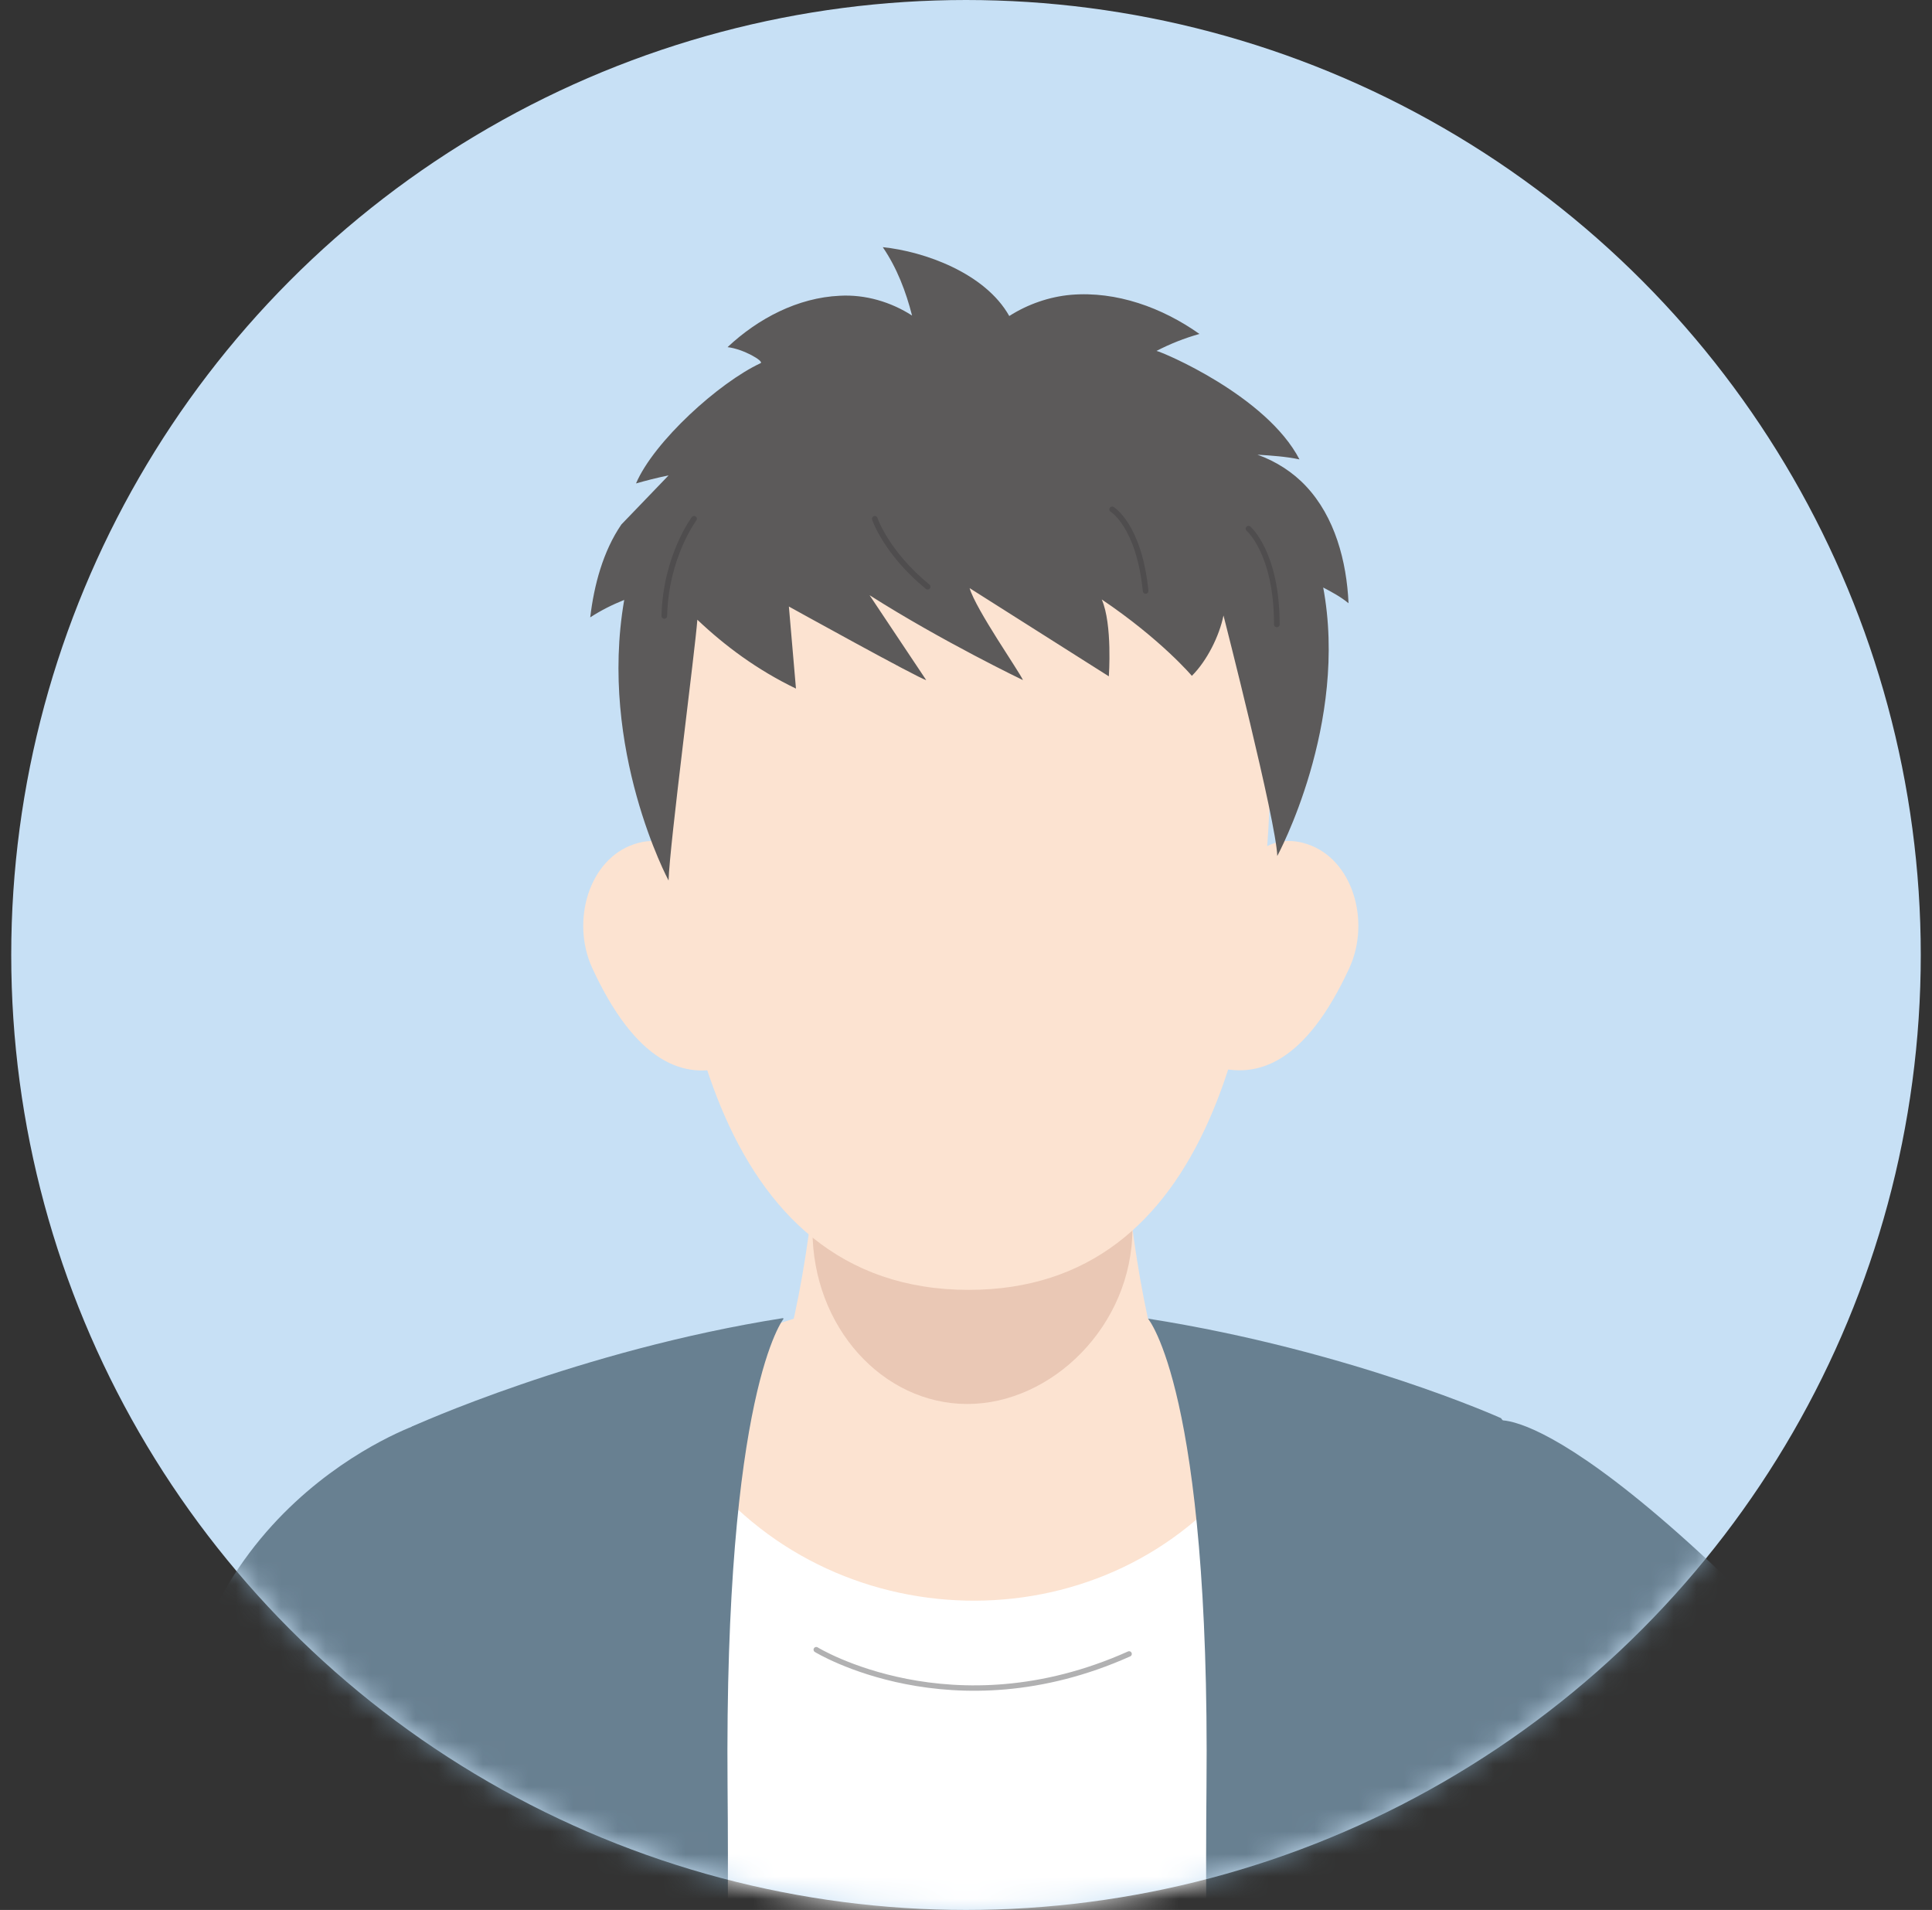 <svg width="86" height="85" viewBox="0 0 86 85" fill="none" xmlns="http://www.w3.org/2000/svg">
<rect x="0" y="0" width="86" height="85" fill="#333333" stroke="none"/>
<circle cx="43" cy="42.5" r="42.5" fill="#C7E0F5"/>
<mask id="mask0_2127_136" style="mask-type:alpha" maskUnits="userSpaceOnUse" x="0" y="0" width="86" height="85">
<circle cx="43" cy="42.5" r="42.5" fill="#D9D9D9"/>
</mask>
<g mask="url(#mask0_2127_136)">
<g clip-path="url(#clip0_2127_136)">
<path d="M65.489 64.77C65.489 64.77 62.38 62.525 59.041 61.035H26.924C23.06 62.714 19.552 64.77 19.552 64.77L22.114 108.992L20.644 144.44C28.395 148.658 56.625 148.658 64.397 144.44L62.927 109.117L65.489 64.749V64.77Z" fill="white"/>
<path d="M36.334 73.417C36.334 73.417 42.383 77.132 50.26 73.606" stroke="#B1B1B2" stroke-width="0.24" stroke-linecap="round" stroke-linejoin="round"/>
<path d="M56.352 63.364C56.352 63.889 55.995 64.582 55.386 65.358C49.441 73.186 37.406 73.165 31.272 65.484C30.6 64.644 30.201 63.91 30.201 63.364C30.201 60.237 34.822 57.697 43.203 57.697C51.584 57.697 56.331 60.237 56.331 63.364H56.352Z" fill="#FCE3D1"/>
<path d="M36.565 48.358C36.397 52.43 35.893 57.488 34.465 61.937H51.962C50.596 57.698 50.05 52.535 49.861 48.358H36.565Z" fill="#FCE3D1"/>
<path d="M50.408 54.675C50.408 58.999 46.816 62.483 43.057 62.483C39.297 62.483 36.167 59.062 36.167 54.738C36.167 50.415 39.297 46.847 43.057 46.847C46.816 46.847 50.408 50.352 50.408 54.654V54.675Z" fill="#EAC8B5"/>
<path d="M34.885 58.684C34.885 58.684 32.239 61.874 32.386 79.483C32.533 94.468 31.65 133.589 32.133 152.142C32.133 152.142 19.783 152.247 18.06 149.099C18.06 149.099 17.997 132.477 18.291 113.861C18.648 92.138 15.645 66.68 18.333 63.49C18.333 63.49 25.79 60.09 34.843 58.663L34.885 58.684Z" fill="#688091"/>
<path d="M51.101 58.684C51.101 58.684 53.873 61.895 53.705 79.525C53.558 94.51 54.44 133.631 53.957 152.184C53.957 152.184 67.673 152.289 69.375 149.141C69.375 149.141 68.072 132.519 67.778 113.903C67.421 92.18 69.522 66.303 66.812 63.112C66.812 63.112 60.154 60.111 51.101 58.684Z" fill="#688091"/>
<path d="M18.67 63.364C18.67 63.364 7.559 67.079 7.685 80.196C7.79 91.11 7.054 87.983 6.319 102.17C5.122 125.278 4.345 141.291 4.345 141.291C4.345 141.291 4.261 142.614 10.184 143.075C16.108 143.537 15.414 142.362 15.414 142.362L19.573 95.329L20.224 77.09L18.649 63.385L18.67 63.364Z" fill="#688091"/>
<path d="M99.853 98.288C98.718 93.083 92.48 87.542 89.896 84.436C71.139 62.063 66.665 63.217 66.665 63.217C66.665 63.217 67.421 66.303 67.148 72.179C66.896 77.363 66.833 81.854 66.833 81.854C68.345 83.974 75.067 89.263 77.735 91.907C79.289 93.44 82.461 96.063 84.414 98.309C84.288 98.875 83.259 101.961 83.07 102.485C80.318 110.629 73.156 116.631 73.156 116.631C73.156 116.631 76.831 117.03 78.638 120.262C79.856 122.466 81.2 126.495 81.263 127.398C81.347 127.146 88.762 119.066 91.724 115.246C93.719 112.685 95.463 109.705 96.723 107.459C98.529 105.067 100.546 101.52 99.853 98.288Z" fill="#688091"/>
<path d="M32.218 40.844C32.932 43.006 34.465 46.784 32.449 47.435C30.453 48.106 28.29 47.267 26.357 43.069C25.412 40.991 26.21 38.242 28.227 37.57C30.222 36.899 31.504 38.683 32.218 40.844Z" fill="#FCE3D1"/>
<path d="M54.209 40.844C53.495 43.006 51.962 46.784 53.978 47.435C55.995 48.085 58.137 47.267 60.07 43.069C61.015 40.991 60.217 38.242 58.2 37.57C56.205 36.899 54.923 38.683 54.209 40.844Z" fill="#FCE3D1"/>
<path d="M56.583 33.541C56.394 45.273 53.853 57.404 43.119 57.404C31.714 57.404 29.613 43.657 29.613 33.541C29.613 23.425 36.02 16.289 43.455 16.289C50.891 16.289 56.751 23.425 56.583 33.541Z" fill="#FCE3D1"/>
<path d="M58.873 26.132C59.272 26.342 59.671 26.552 60.028 26.846C59.944 24.978 59.419 23.005 58.138 21.641C57.55 21.011 56.793 20.528 55.974 20.235C56.625 20.277 57.255 20.319 57.844 20.445C56.373 17.611 51.731 15.659 51.479 15.617C52.088 15.303 52.718 15.051 53.391 14.862C51.731 13.686 49.694 12.952 47.677 13.12C46.711 13.204 45.745 13.54 44.926 14.064C43.854 12.154 41.145 11.189 39.296 11C39.926 11.924 40.326 12.973 40.599 14.043C39.654 13.435 38.519 13.099 37.385 13.162C35.516 13.246 33.751 14.169 32.386 15.449C33.1 15.533 34.024 16.079 33.856 16.163C32.008 17.023 29.109 19.647 28.311 21.515C28.752 21.389 29.235 21.263 29.76 21.158L28.752 22.207L27.66 23.341C26.841 24.537 26.442 26.048 26.273 27.475C26.756 27.16 27.261 26.909 27.786 26.699C26.631 33.352 29.76 39.186 29.76 39.186C29.802 37.633 30.957 28.819 31.041 27.58C32.26 28.735 33.688 29.805 35.431 30.645L35.116 26.993C35.116 26.993 40.914 30.204 41.229 30.267C41.229 30.267 40.137 28.63 38.708 26.489C41.943 28.546 45.535 30.267 45.535 30.267C45.388 29.91 43.434 27.119 43.161 26.174L49.358 30.099C49.358 30.099 49.526 27.79 49.043 26.678C51.689 28.462 53.054 30.078 53.054 30.078C53.727 29.406 54.273 28.315 54.462 27.391C54.462 27.391 56.814 36.584 56.856 38.095C56.856 38.095 60.049 32.218 58.894 26.111L58.873 26.132Z" fill="#5C5A5A"/>
<path d="M55.575 23.529C55.575 23.529 56.836 24.6 56.836 27.79" stroke="#4F4D4E" stroke-width="0.25" stroke-linecap="round" stroke-linejoin="round"/>
<path d="M49.505 22.669C49.505 22.669 50.702 23.383 50.996 26.3" stroke="#4F4D4E" stroke-width="0.25" stroke-linecap="round" stroke-linejoin="round"/>
<path d="M30.895 23.089C30.895 23.089 29.634 24.768 29.571 27.412" stroke="#4F4D4E" stroke-width="0.25" stroke-linecap="round" stroke-linejoin="round"/>
<path d="M38.94 23.089C38.94 23.089 39.444 24.6 41.292 26.111" stroke="#4F4D4E" stroke-width="0.25" stroke-linecap="round" stroke-linejoin="round"/>
</g>
</g>
<defs>
<clipPath id="clip0_2127_136">
<rect width="97" height="257.624" fill="white" transform="translate(3 11)"/>
</clipPath>
</defs>
</svg>
